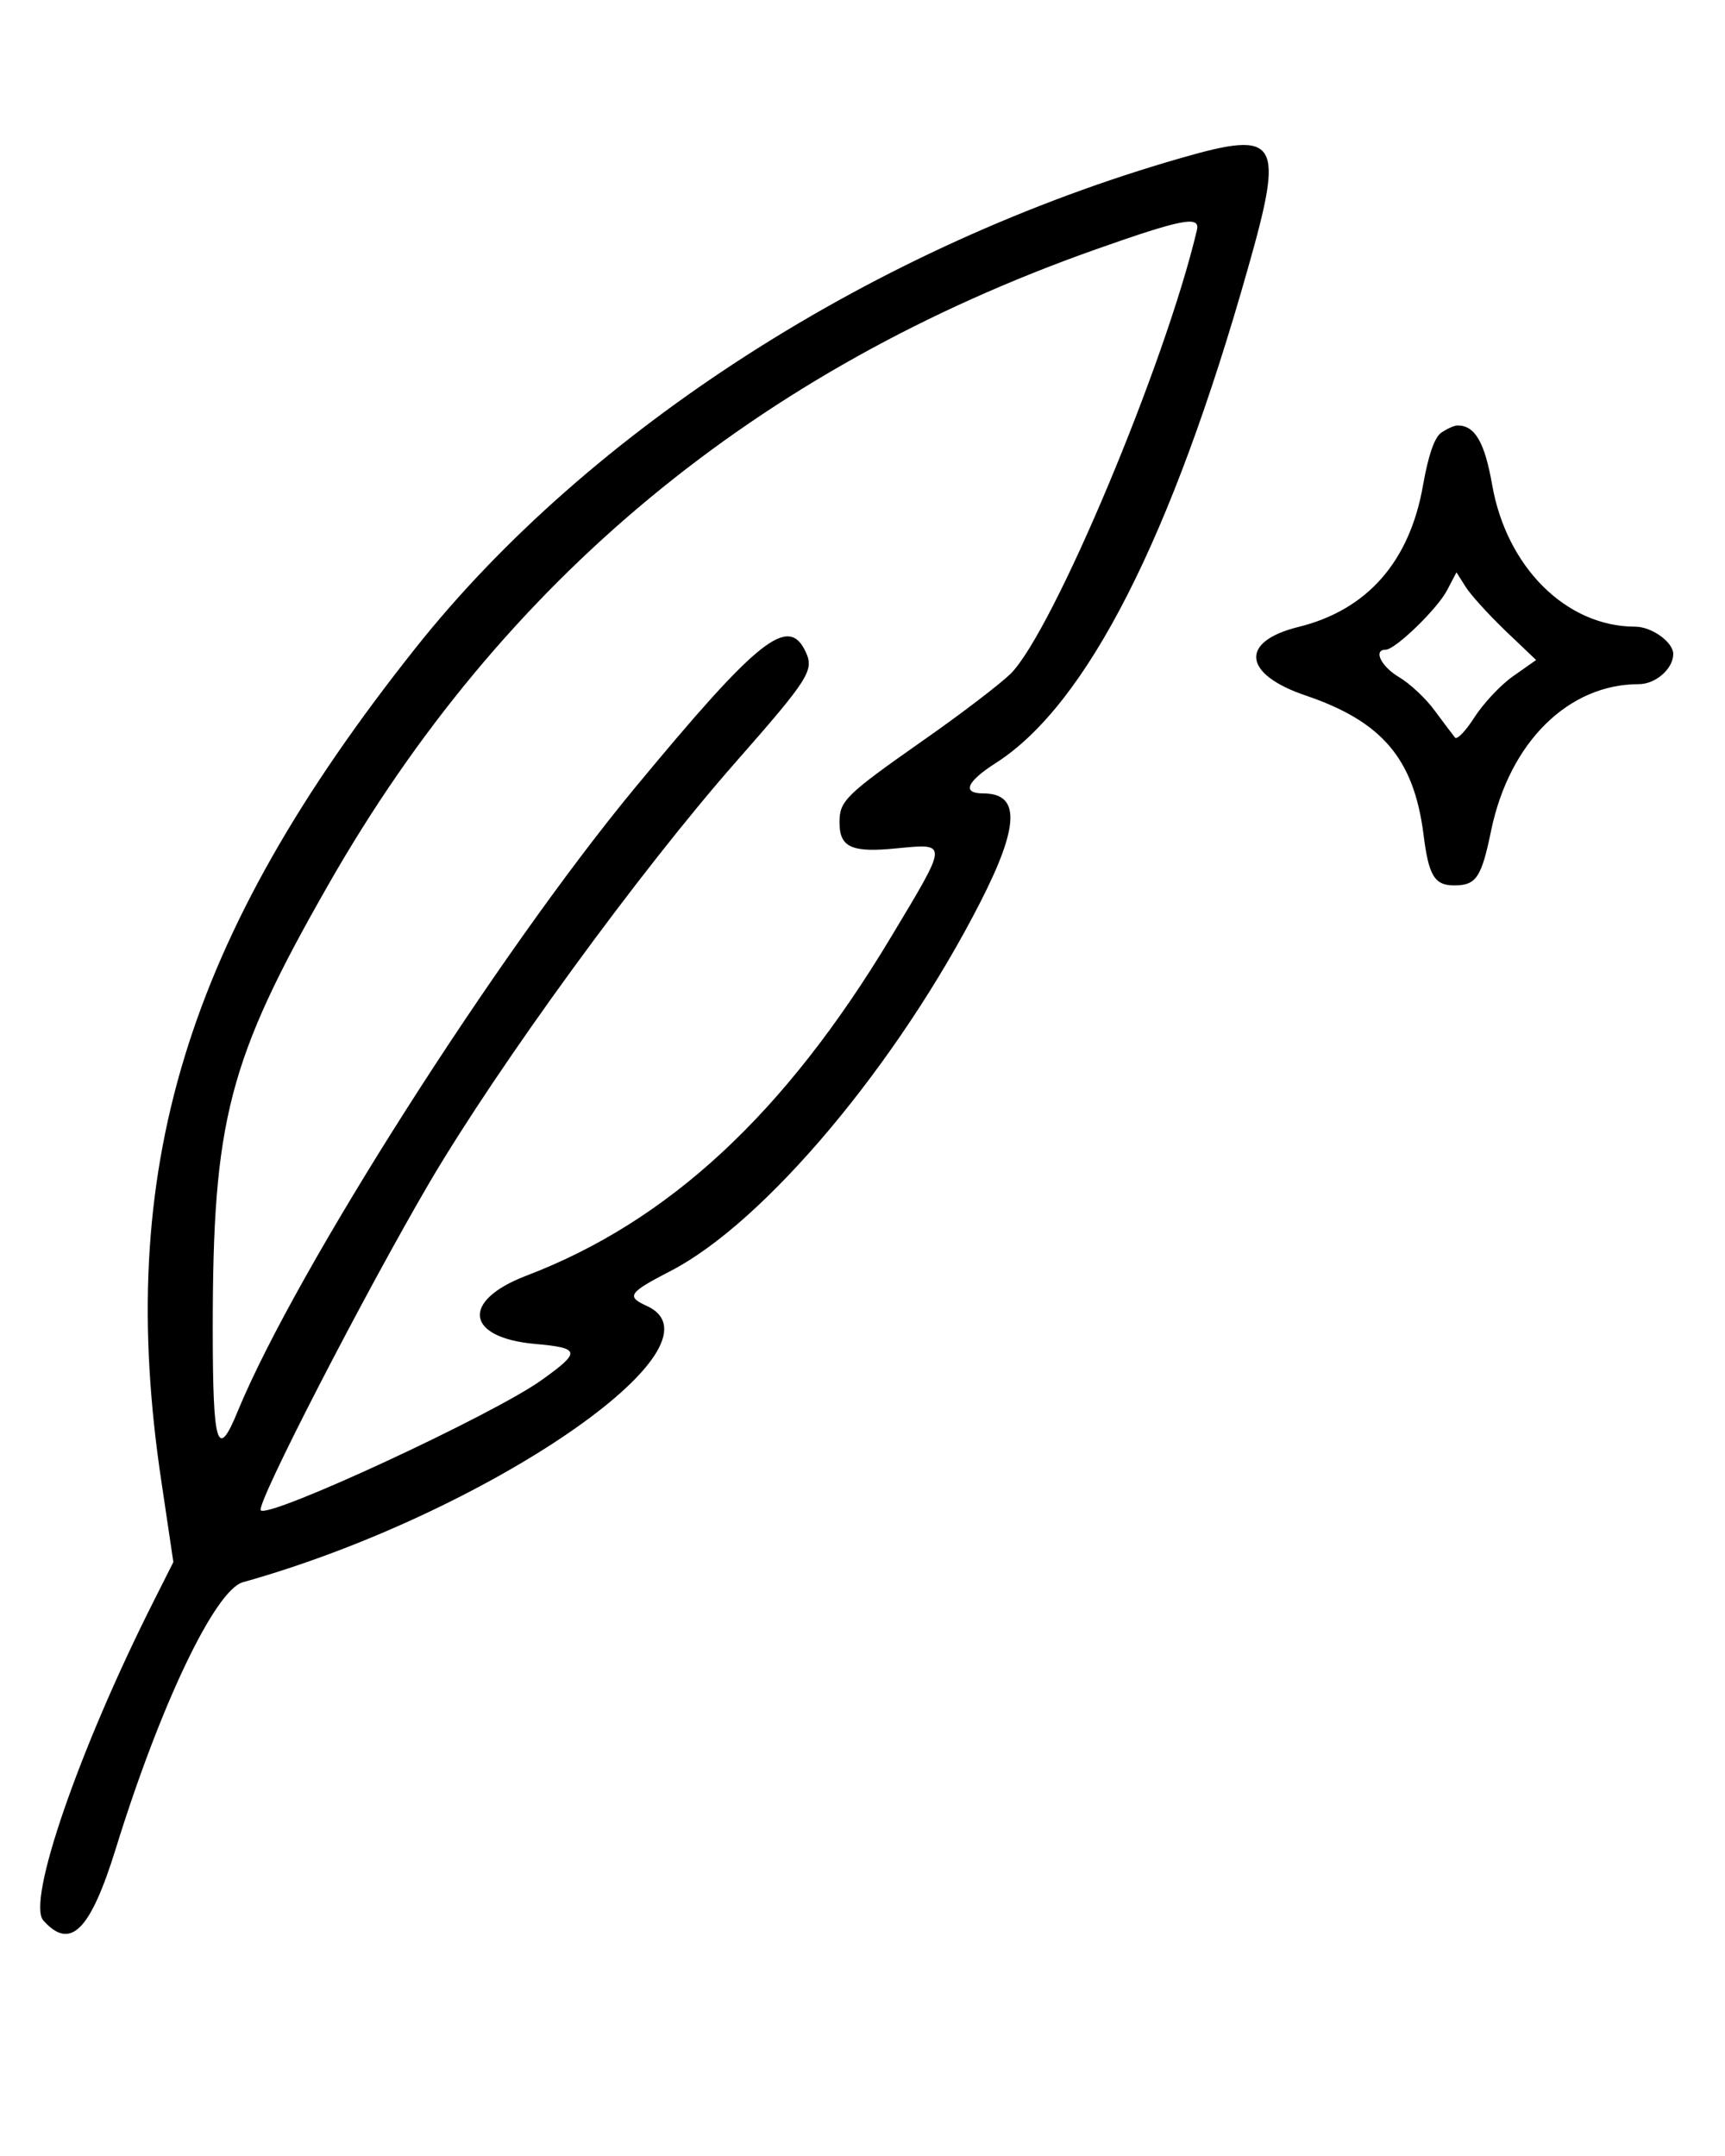 <svg preserveAspectRatio="xMidYMid meet" viewBox="0 0 300 375" height="375pt" width="300pt" xmlns="http://www.w3.org/2000/svg" version="1.0">
<g stroke="none" fill="#000000" transform="translate(0,375) scale(0.05,-0.05)">
<path d="M4110 6951 c-1063 -305 -2061 -944 -2666 -1707 -800 -1008 -1046
-1817 -882 -2902 l41 -276 -71 -141 c-259 -515 -440 -1041 -381 -1106 94 -105
163 -36 252 251 154 498 345 899 442 926 843 236 1703 824 1405 961 -73 33
-64 46 83 122 327 169 789 719 1077 1283 136 266 139 378 10 378 -75 0 -59 40
44 106 316 202 612 784 877 1722 127 447 107 480 -231 383z m53 -252 c-109
-463 -500 -1395 -648 -1543 -37 -36 -174 -141 -306 -233 -269 -189 -289 -209
-289 -284 0 -87 42 -106 200 -90 179 17 179 24 -21 -309 -368 -613 -773 -989
-1269 -1178 -227 -87 -211 -215 30 -237 159 -14 162 -27 25 -125 -166 -120
-949 -483 -978 -454 -18 19 361 755 589 1144 241 409 728 1078 1064 1460 253
288 272 318 243 381 -60 131 -163 50 -594 -471 -479 -579 -1180 -1679 -1382
-2169 -71 -174 -87 -123 -87 288 0 725 54 934 403 1545 603 1057 1487 1790
2667 2208 303 107 366 119 353 67z"></path>
<path d="M5012 5994 c-23 -17 -44 -79 -62 -180 -46 -267 -194 -436 -434 -495
-206 -51 -193 -165 27 -239 264 -90 374 -219 408 -480 18 -146 38 -180 107
-180 77 0 95 27 129 193 64 305 268 507 513 507 59 0 120 54 120 105 0 41 -75
95 -132 95 -240 0 -448 207 -498 494 -26 148 -60 206 -120 206 -12 0 -38 -12
-58 -26z m223 -687 l108 -103 -81 -57 c-44 -31 -104 -96 -134 -143 -30 -47
-60 -78 -67 -70 -7 9 -39 51 -70 93 -31 43 -87 95 -124 117 -63 37 -92 96 -47
96 33 0 181 143 214 208 l32 61 31 -49 c17 -28 79 -96 138 -153z"></path>
</g>
</svg>
